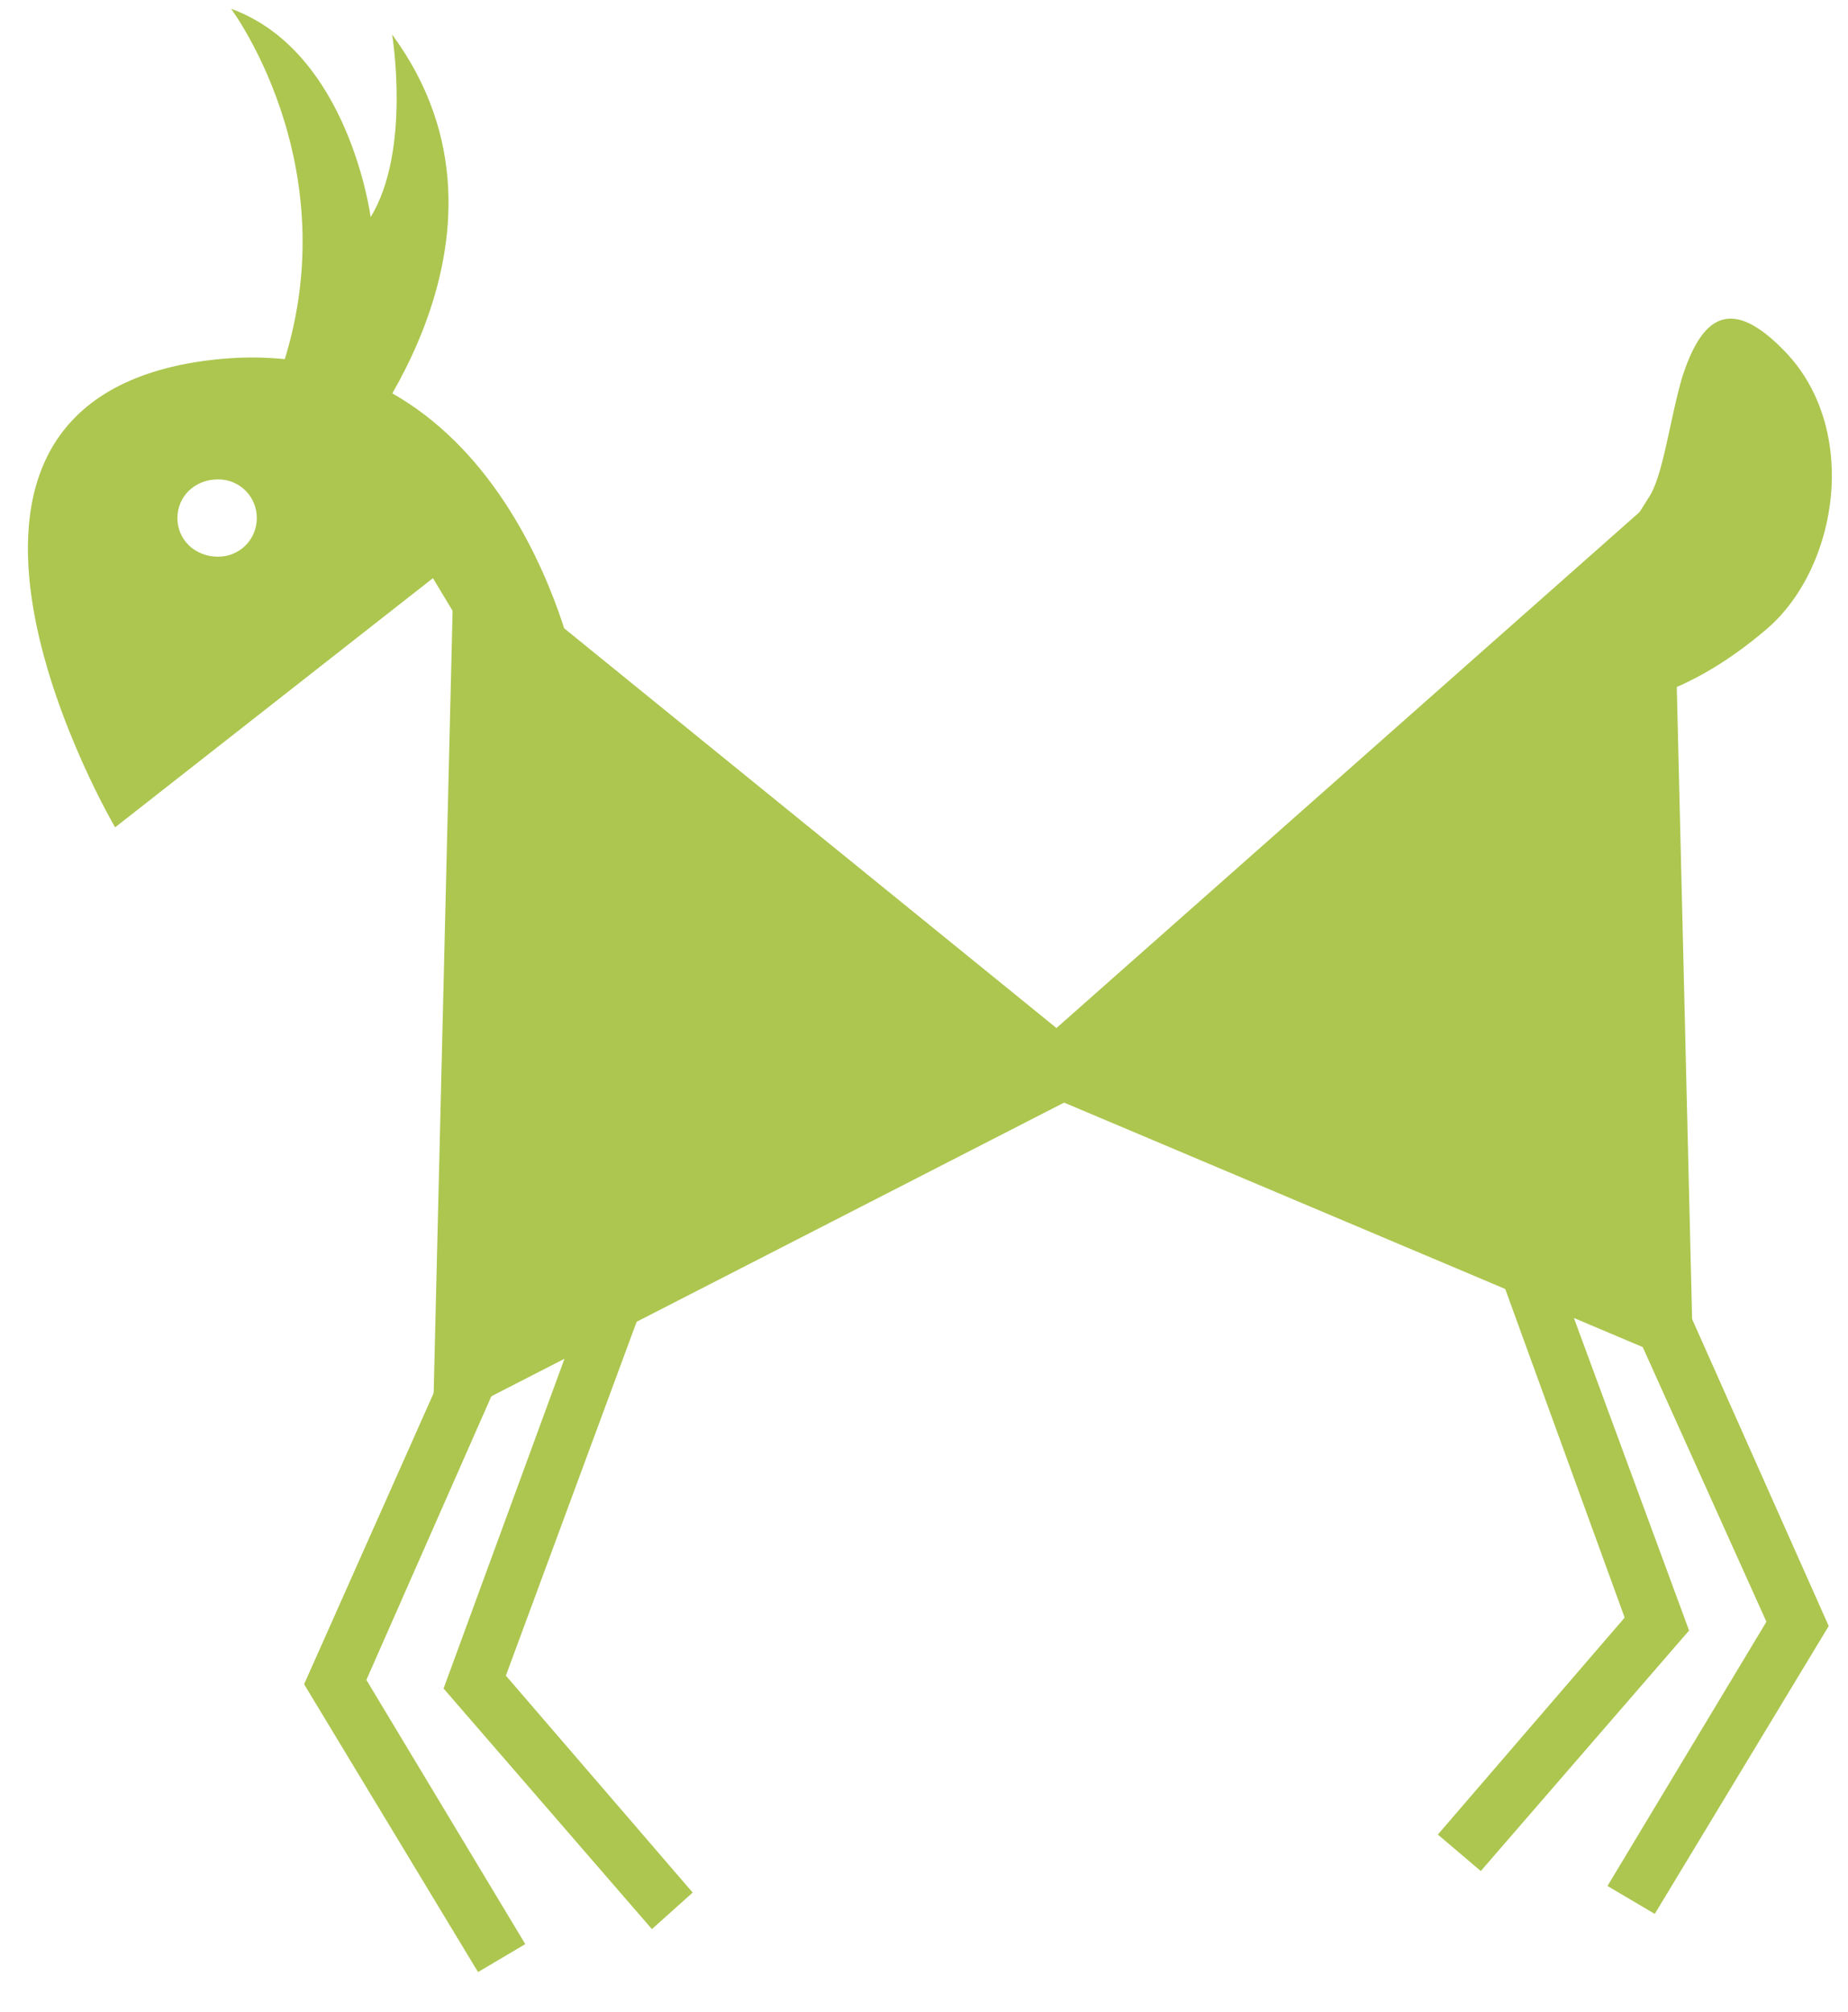 <svg xmlns="http://www.w3.org/2000/svg" width="34" height="37" viewBox="0 0 34 37" fill="none"><path d="M7.964 26.232L8.359 9.916L20.527 19.793L7.964 26.232Z" fill="#ACC64F"></path><path d="M31.154 25.169L30.759 8.893L18.433 19.796L31.154 25.169Z" fill="#ACC64F"></path><path d="M27.244 34.413L31.076 29.989L28.469 22.917L27.521 23.233L29.891 29.752L26.454 33.742L27.244 34.413Z" fill="#ACC64F"></path><path d="M30.445 35.201L33.645 29.907L30.761 23.428L29.812 23.863L32.499 29.828L29.575 34.688L30.445 35.201Z" fill="#ACC64F"></path><path d="M11.994 35.481L12.744 34.809L9.307 30.819L11.717 24.3L10.769 23.945L8.161 31.056L11.994 35.481Z" fill="#ACC64F"></path><path d="M8.795 36.271L9.664 35.757L6.741 30.898L9.387 24.893L8.479 24.498L5.595 30.977L8.795 36.271Z" fill="#ACC64F"></path><path d="M30.957 6.913C31.273 5.965 31.747 5.372 32.775 6.399C34.236 7.822 33.841 10.429 32.498 11.575C31.155 12.72 30.009 12.997 29.259 12.997C27.836 12.997 30.128 9.481 30.325 9.165C30.602 8.77 30.72 7.703 30.957 6.913Z" fill="#ACC64F"></path><path d="M4.251 0.161C4.251 0.161 6.621 3.322 5.001 7.272L6.345 8.497C6.345 8.497 9.979 4.388 7.214 0.635C7.214 0.635 7.569 2.769 6.819 3.993C6.819 3.993 6.424 0.951 4.251 0.161Z" fill="#ACC64F"></path><path fill-rule="evenodd" clip-rule="evenodd" d="M2.118 15.217L7.965 10.634L9.229 12.728L10.572 12.254C10.572 12.254 9.229 5.657 3.461 6.684C-2.267 7.75 2.118 15.217 2.118 15.217ZM3.264 9.528C3.264 9.133 3.58 8.817 4.014 8.817C4.409 8.817 4.725 9.133 4.725 9.528C4.725 9.923 4.409 10.239 4.014 10.239C3.58 10.239 3.264 9.923 3.264 9.528Z" fill="#ACC64F"></path></svg>